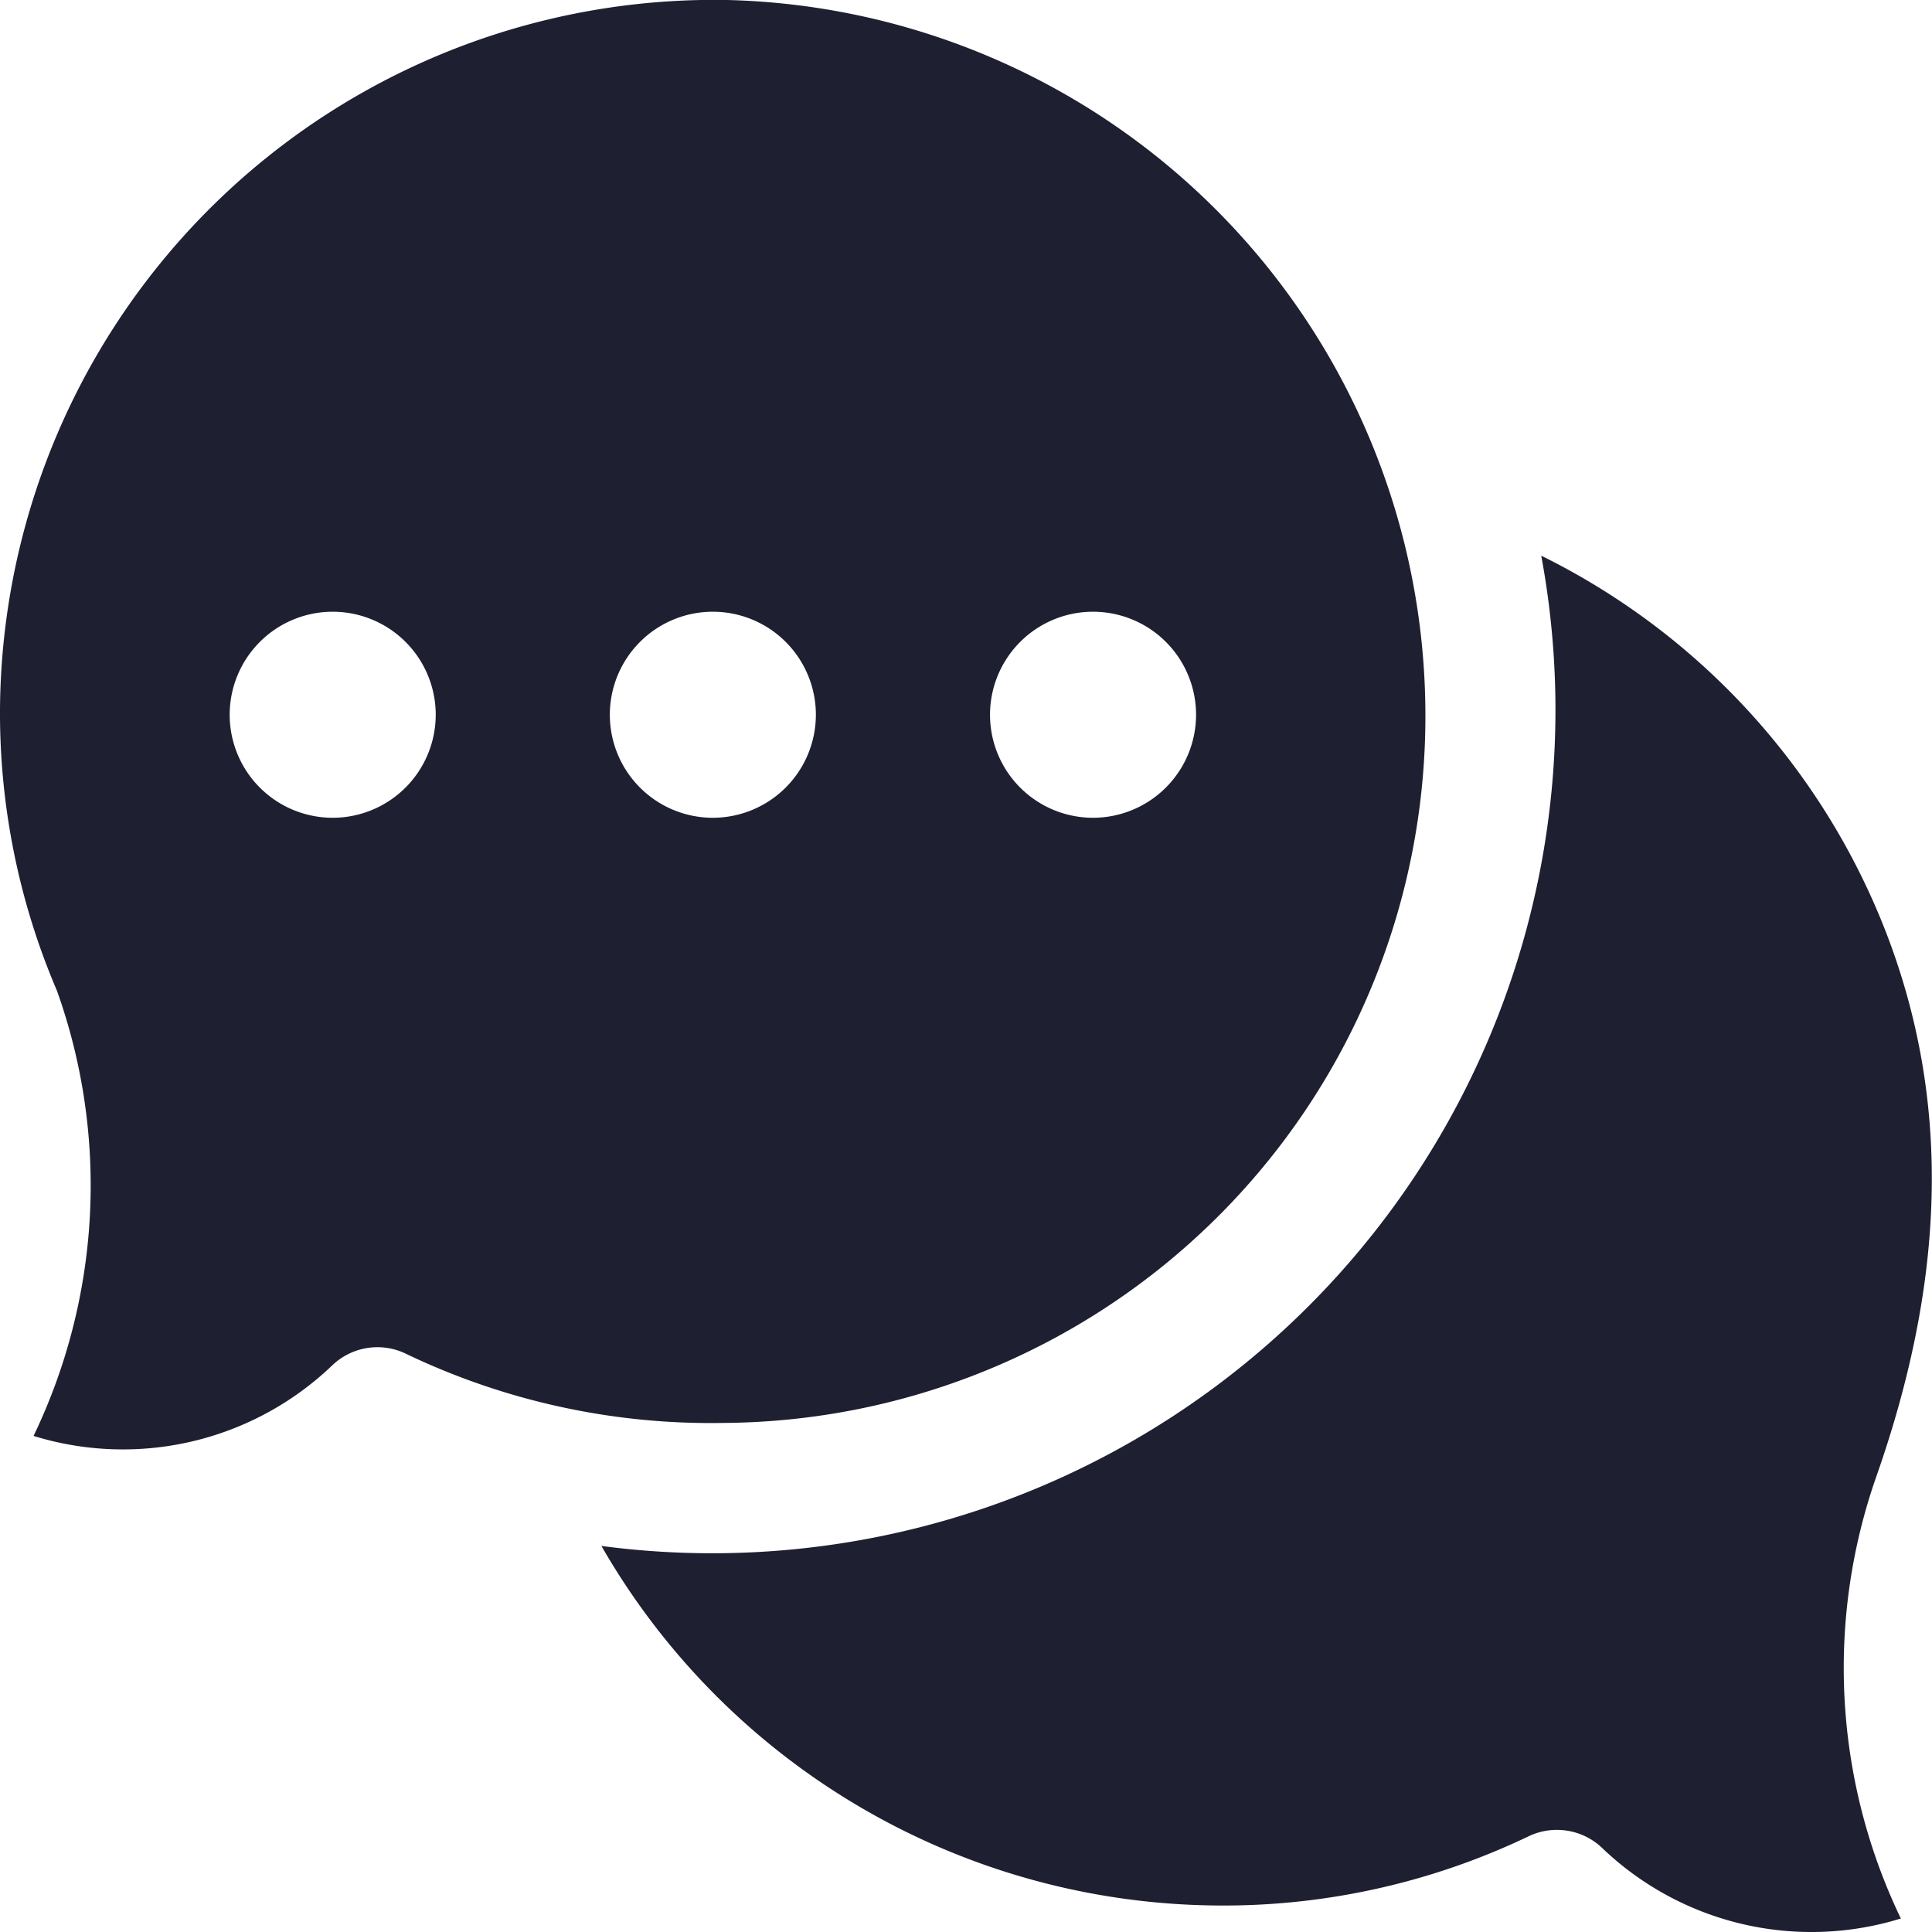 <?xml version="1.0" encoding="UTF-8"?>
<svg xmlns="http://www.w3.org/2000/svg" width="58.999" height="58.999" viewBox="0 0 58.999 58.999">
  <g id="chat_3114735" transform="translate(0 0)">
    <path id="Path_1824" data-name="Path 1824" d="M155,155.119a1.992,1.992,0,0,1,1.385.559,9.242,9.242,0,0,0,9.115,2.147,17.66,17.66,0,0,1-.737-13.531c1.948-5.57,2.436-11.152.219-16.751a21.482,21.482,0,0,0-10.464-11.335,25.753,25.753,0,0,1-28.7,30.24,21.868,21.868,0,0,0,18.608,10.977,21.566,21.566,0,0,0,9.711-2.113A1.988,1.988,0,0,1,155,155.119Z" transform="translate(-107.452 -99.238)" fill="#1e1f31"></path>
    <path id="Path_1825" data-name="Path 1825" d="M22.211,0A21.816,21.816,0,0,0,0,21.674,21.556,21.556,0,0,0,1.716,30.2c.017.039.032.079.046.119a17.659,17.659,0,0,1-.737,13.531A9.242,9.242,0,0,0,10.141,41.7a1.992,1.992,0,0,1,2.243-.365A21.538,21.538,0,0,0,22.1,43.453,21.574,21.574,0,0,0,43.528,21.728,21.856,21.856,0,0,0,22.211,0ZM10.155,24.973a3.146,3.146,0,1,1,3.151-3.146A3.149,3.149,0,0,1,10.155,24.973Zm11.609,0a3.146,3.146,0,1,1,3.151-3.146A3.149,3.149,0,0,1,21.764,24.973Zm11.61,0a3.146,3.146,0,1,1,3.151-3.146A3.149,3.149,0,0,1,33.374,24.973Z" transform="translate(0 0)" fill="#1e1f31"></path>
  </g>
</svg>

